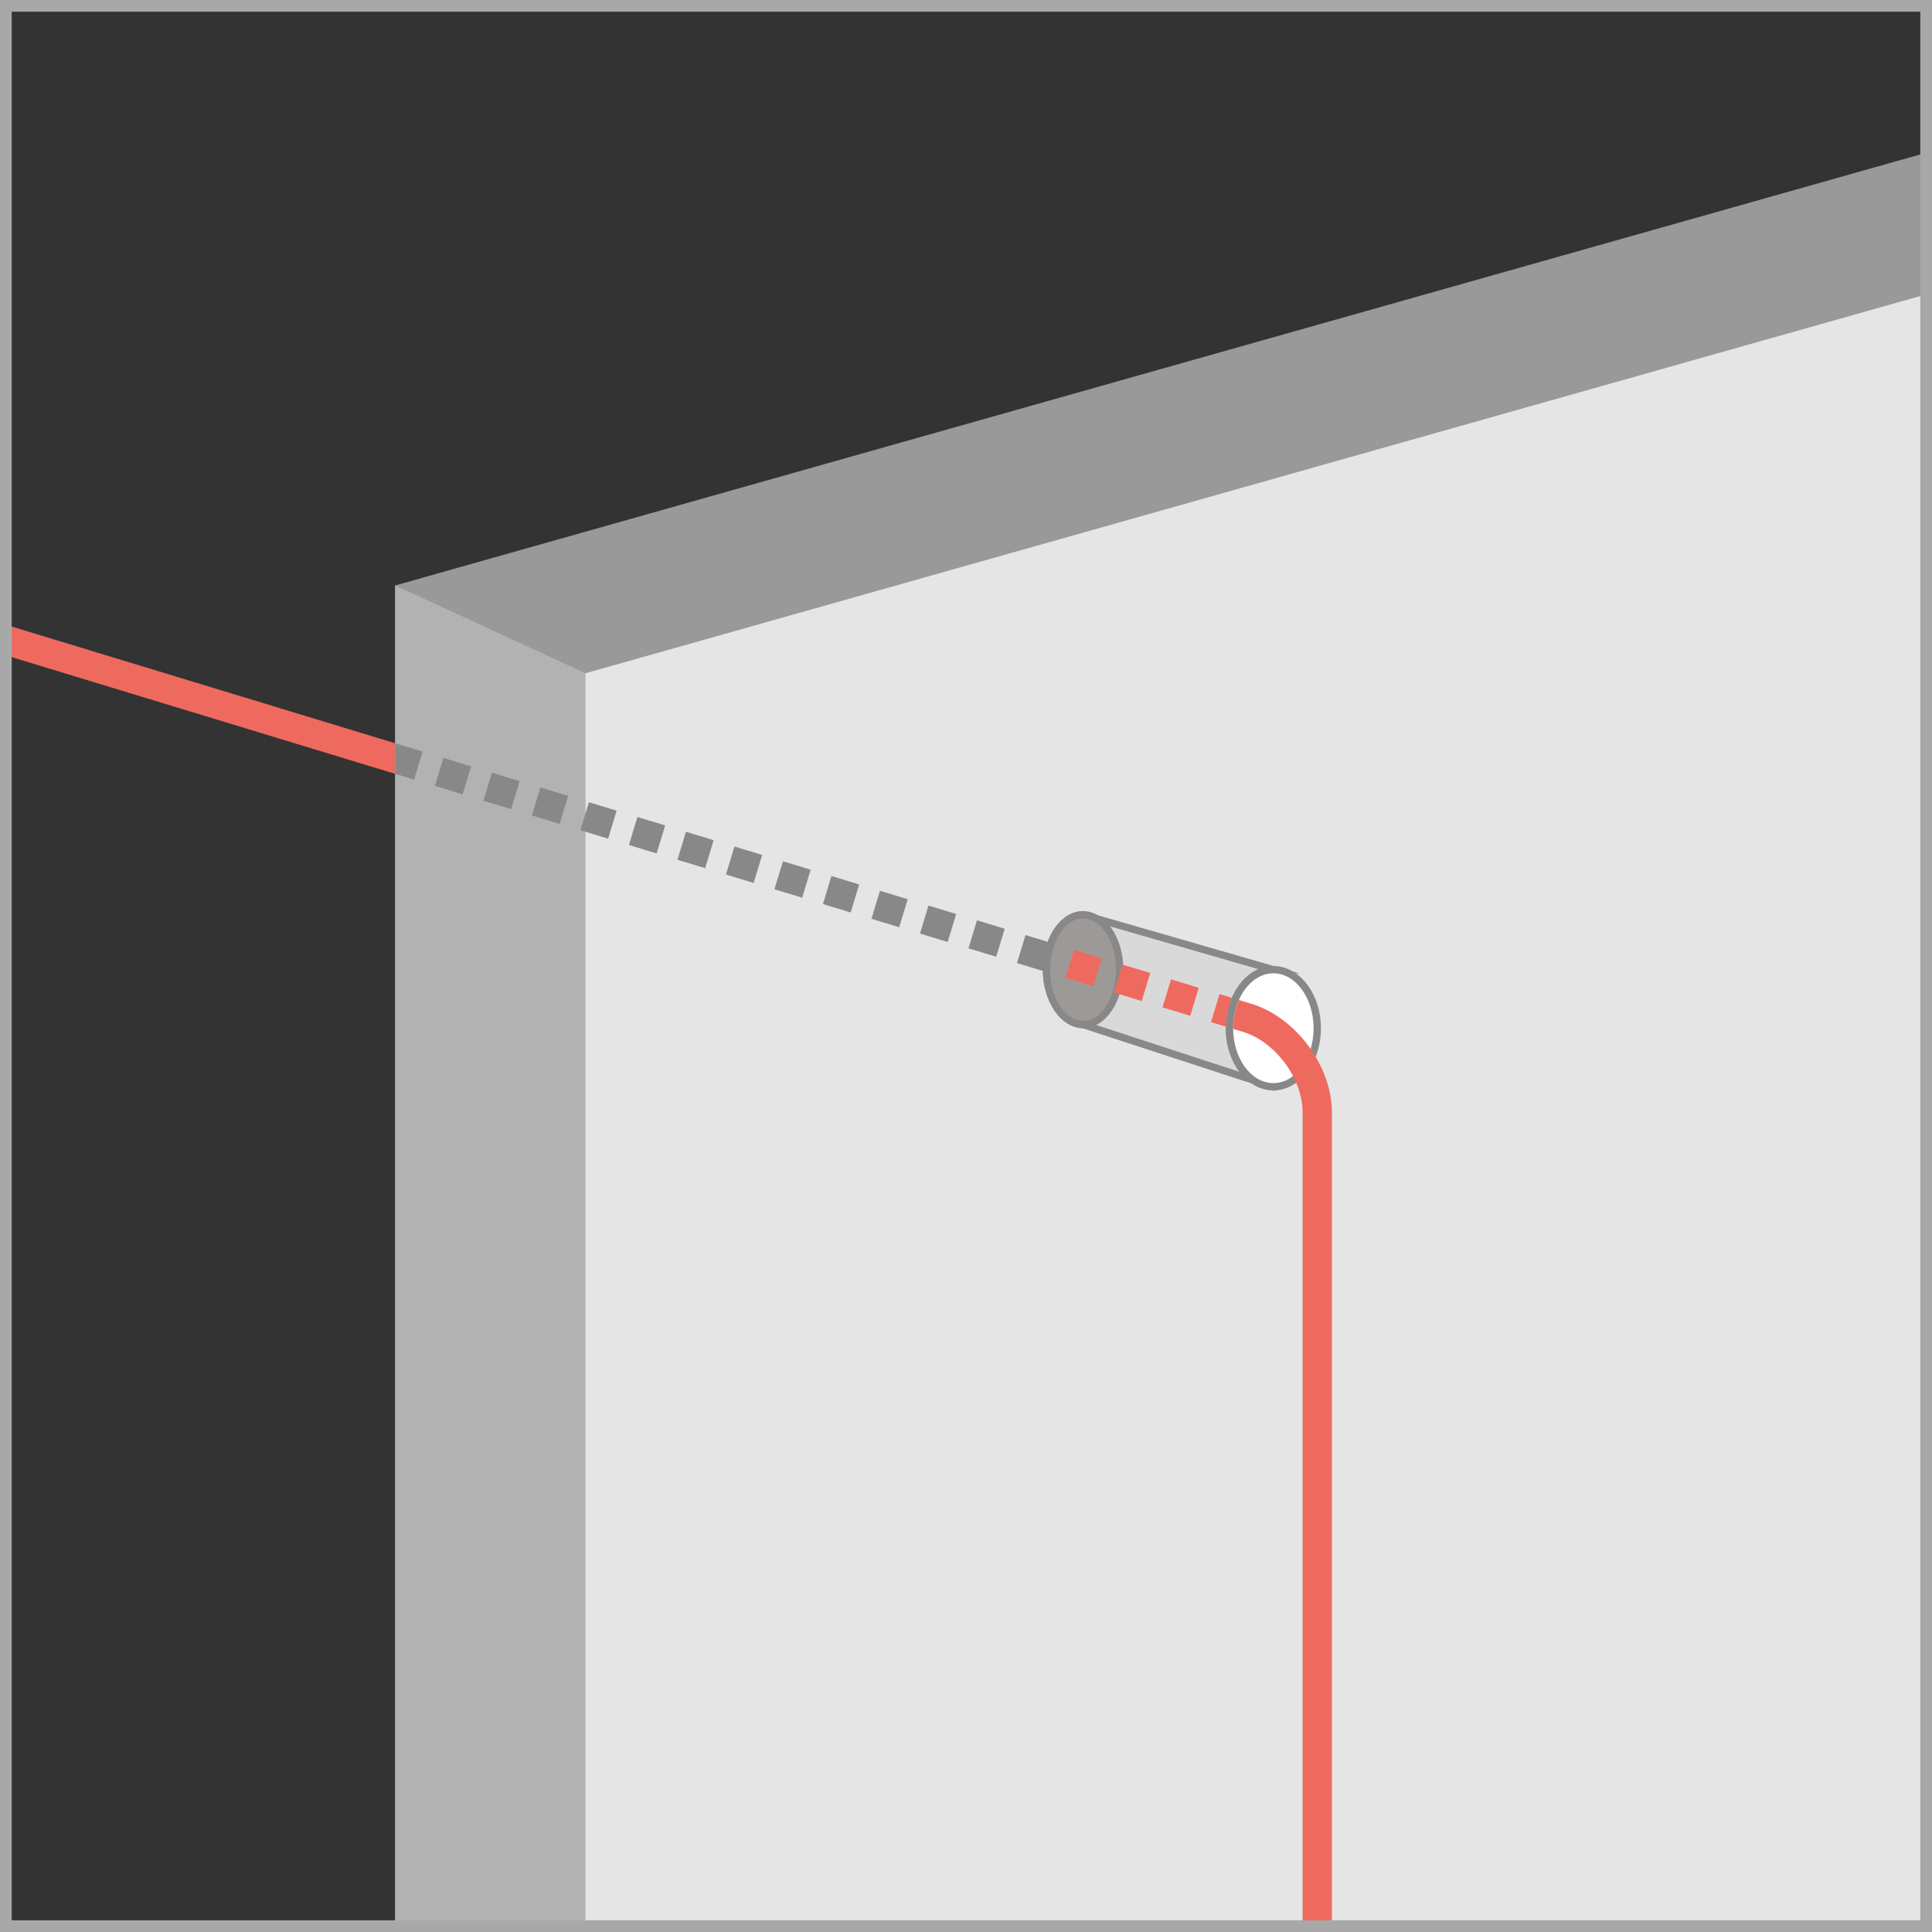 <svg xmlns="http://www.w3.org/2000/svg" xmlns:xlink="http://www.w3.org/1999/xlink" width="330" height="330" viewBox="0 0 330 330"><rect x="0" y="0" width="330" height="330" fill="#333333" stroke="none"/><defs><clipPath id="a"><rect width="67.5" height="329.996" fill="none"/></clipPath><clipPath id="b"><rect width="330" height="330" fill="none"/></clipPath><clipPath id="c"><path d="M48.191,0V330h117.5V175h0c-3.454,0-6.251-4.542-6.251-9.37s2.8-9.377,6.251-9.377h0V0Z" transform="translate(-48.191)" fill="none"/></clipPath><clipPath id="e"><path d="M129.332,103.627V258h28.75V103.627h-15c0-5.168-3.085-9.375-6.872-9.375s-6.876,4.207-6.877,9.375" transform="translate(-129.332 -94.252)" fill="none"/></clipPath><clipPath id="f"><path d="M111.615,97.69c0,7.408,5.7,8.747,5.752,8.759l26.573,8.682a12.467,12.467,0,0,1-2.325-7.44c0-4.694,2.339-8.687,5.57-10.091l-30.03-8.662c-3.064.071-5.54,3.971-5.54,8.752" transform="translate(-111.615 -88.938)" fill="none"/></clipPath></defs><g transform="translate(-155.082 -4705.723)"><g transform="translate(145.16 4705.723)"><g transform="translate(9.924 0.004)"><g clip-path="url(#a)"><path d="M137.5,103.89a2.491,2.491,0,0,1-.728-.109l-135-41.086a2.5,2.5,0,1,1,1.455-4.782L138.227,99a2.5,2.5,0,0,1-.727,4.893" transform="translate(-17.504 44.151)" fill="#ee6a5e"/></g></g><path d="M48.19,88.822v230h262.5V14.635Z" transform="translate(29.232 11.18)" fill="#999"/><path d="M48.19,286.693h32.5v-215l-32.5-15Z" transform="translate(29.232 43.307)" fill="#b2b2b2"/><path d="M66.615,93.346v215H296.608v-280Z" transform="translate(43.307 21.654)" fill="#e5e5e5"/><g transform="translate(9.922)"><g clip-path="url(#b)"><path d="M142.511,107.962c0-5.524,3.357-10,7.5-10l-32.5-9.373c-3.454,0-6.251,4.2-6.251,9.377,0,8,6.257,9.377,6.251,9.373l29.046,9.493c-2.4-1.665-4.046-5.009-4.046-8.865" transform="translate(67.489 67.668)" fill="#d9d9d9"/><path d="M150.7,119.02,117.588,108.2a8.718,8.718,0,0,1-3.346-1.813c-1.522-1.312-3.336-3.791-3.336-8.154,0-5.516,3.085-10,6.876-10l.173.026,36.751,10.6h-4.422c-3.792,0-6.876,4.209-6.876,9.379,0,3.537,1.446,6.738,3.776,8.354Zm-33-29.54c-3.062.071-5.54,3.969-5.54,8.751,0,7.41,5.694,8.747,5.752,8.761l26.573,8.682a12.449,12.449,0,0,1-2.325-7.442c0-4.694,2.337-8.687,5.57-10.091Z" transform="translate(67.218 67.396)" fill="#888"/><path d="M123.759,97.961c0,5.175-2.8,9.373-6.248,9.373s-6.251-4.2-6.251-9.373,2.8-9.377,6.251-9.377,6.248,4.2,6.248,9.377" transform="translate(67.489 67.668)" fill="#9d9997"/><path d="M117.782,108.23c-3.791,0-6.876-4.486-6.876-10s3.085-10,6.876-10,6.874,4.487,6.874,10-3.085,10-6.874,10m0-18.75c-3.1,0-5.625,3.926-5.625,8.752s2.522,8.747,5.625,8.747,5.625-3.925,5.625-8.747-2.522-8.752-5.625-8.752" transform="translate(67.218 67.397)" fill="#888"/></g></g><g transform="translate(77.424)"><g clip-path="url(#c)"><rect width="5" height="2.5" transform="matrix(0.291, -0.957, 0.957, 0.291, -15.732, 127.392)" fill="#888"/><path d="M212.428,269.887h-5v-4.949h5Zm0-8.661h-5v-4.949h5Zm0-8.659h-5v-4.949h5Zm0-8.662h-5v-4.949h5Zm0-8.661h-5v-4.949h5Zm0-8.659h-5v-4.949h5Zm0-8.661h-5v-4.949h5Zm0-8.661h-5v-4.949h5Zm0-8.659h-5v-4.949h5Zm0-8.662h-5v-4.949h5Zm0-8.661h-5v-4.949h5Zm0-8.659h-5v-4.949h5Zm0-8.661h-5v-4.949h5Zm0-8.661h-5v-4.949h5Zm0-8.659h-5v-4.949h5Zm0-8.662h-5v-3.863c0-.3-.012-.591-.035-.884l4.983-.4c.035.43.053.863.053,1.293Zm-5.669-7.789a15.891,15.891,0,0,0-1.886-3.824l4.154-2.78a20.968,20.968,0,0,1,2.478,5.031Zm-3.928-6.318a14.822,14.822,0,0,0-3.358-2.556l2.408-4.381a19.885,19.885,0,0,1,4.5,3.41Zm-6.322-3.727-4.734-1.441,1.457-4.782,4.734,1.441Zm-8.285-2.521-4.734-1.439,1.455-4.784,4.734,1.438Zm-8.285-2.521-4.734-1.441,1.455-4.784,4.734,1.439Zm-8.285-2.522-4.734-1.441,1.455-4.784,4.734,1.441Zm-8.285-2.522-4.734-1.439,1.455-4.784,4.734,1.439Zm-8.285-2.521-4.736-1.441,1.457-4.784,4.734,1.441Zm-8.285-2.522-4.734-1.439,1.455-4.784,4.734,1.439Zm-8.285-2.521-4.736-1.441,1.457-4.784,4.734,1.441Zm-8.287-2.521-4.734-1.441,1.455-4.784,4.734,1.441Zm-8.285-2.522-4.734-1.441,1.455-4.784,4.736,1.441Zm-8.285-2.521-4.734-1.441,1.455-4.784,4.734,1.441Zm-8.285-2.522-4.734-1.441,1.455-4.782,4.734,1.441ZM97.088,91.89l-4.736-1.441,1.457-4.784,4.734,1.441ZM88.8,89.369l-4.734-1.441,1.455-4.784,4.734,1.441Zm-8.285-2.522-4.736-1.441,1.457-4.784,4.734,1.441Zm-8.287-2.521L67.5,82.885,68.952,78.1l4.734,1.441ZM63.946,81.8l-4.734-1.441,1.455-4.784L65.4,77.02Zm-8.285-2.522-4.734-1.439,1.455-4.784L57.116,74.5Zm-8.285-2.521L42.642,75.32,44.1,70.536l4.734,1.441Z" transform="translate(-52.43 53.881)" fill="#888"/><rect width="5.001" height="2.499" transform="translate(154.998 327.499)" fill="#888"/></g></g><g transform="translate(9.922)"><g clip-path="url(#b)"><path d="M143.977,103.9c0,5.517-3.358,10-7.5,10s-7.5-4.479-7.5-10,3.357-10,7.5-10,7.5,4.48,7.5,10" transform="translate(81.022 71.727)" fill="#fff"/><path d="M136.749,114.794c-4.482,0-8.126-4.764-8.126-10.622s3.644-10.629,8.126-10.629,8.123,4.768,8.123,10.629-3.642,10.622-8.123,10.622m0-20c-3.792,0-6.876,4.209-6.876,9.379s3.083,9.372,6.876,9.372,6.872-4.2,6.872-9.372-3.083-9.379-6.872-9.379" transform="translate(80.752 71.456)" fill="#888"/></g></g><g transform="translate(220.548 166.25)"><g clip-path="url(#e)"><path d="M215,276.9h-5v-140c0-5.773-4.664-12.069-10.186-13.75L39.273,74.295l1.455-4.784L201.27,118.369C208.842,120.672,215,128.986,215,136.9Z" transform="translate(-198.127 -113.151)" fill="#ee6a5e"/></g></g><g transform="translate(189.297 156.876)"><g clip-path="url(#f)"><rect width="5" height="2.5" transform="matrix(0.291, -0.957, 0.957, 0.291, -127.604, -29.484)" fill="#ee6a5e"/><path d="M212.428,269.889h-5v-4.949h5Zm0-8.661h-5v-4.949h5Zm0-8.661h-5v-4.949h5Zm0-8.661h-5v-4.949h5Zm0-8.661h-5V230.3h5Zm0-8.661h-5v-4.949h5Zm0-8.659h-5v-4.949h5Zm0-8.661h-5v-4.949h5Zm0-8.661h-5v-4.949h5Zm0-8.661h-5v-4.949h5Zm0-8.661h-5v-4.949h5Zm0-8.661h-5v-4.949h5Zm0-8.659h-5v-4.949h5Zm0-8.661h-5v-4.949h5Zm0-8.661h-5v-4.949h5Zm0-8.662h-5v-3.863c0-.293-.012-.587-.035-.882l4.983-.4c.035.429.053.859.053,1.286Zm-5.667-7.786a15.965,15.965,0,0,0-1.887-3.824l4.154-2.78a20.838,20.838,0,0,1,2.478,5.031Zm-3.93-6.322a14.813,14.813,0,0,0-3.357-2.556l2.406-4.381a19.846,19.846,0,0,1,4.5,3.41Zm-6.32-3.725-4.734-1.439,1.455-4.785,4.734,1.439Zm-8.285-2.522-4.736-1.439,1.457-4.784,4.734,1.438Zm-8.287-2.521-4.734-1.441,1.455-4.784,4.734,1.439Zm-8.285-2.522-4.734-1.441,1.457-4.784,4.734,1.441Zm-8.285-2.521-4.734-1.441,1.455-4.784,4.734,1.441Zm-8.285-2.522L150.35,108.1l1.455-4.784,4.734,1.441Zm-8.285-2.521-4.734-1.441,1.455-4.784,4.734,1.441Zm-8.285-2.522-4.734-1.441,1.455-4.784,4.734,1.441Zm-8.285-2.521-4.734-1.441,1.455-4.784,4.734,1.441Zm-8.287-2.522-4.734-1.441,1.455-4.784,4.736,1.441Zm-8.285-2.521-4.734-1.441,1.455-4.784,4.734,1.441Zm-8.285-2.522-4.734-1.441,1.455-4.782,4.734,1.441ZM97.088,91.89l-4.734-1.441,1.455-4.784,4.734,1.441ZM88.8,89.369l-4.734-1.441,1.455-4.784,4.734,1.441Zm-8.285-2.522-4.736-1.441,1.457-4.784,4.734,1.441Zm-8.287-2.521L67.5,82.885,68.952,78.1l4.734,1.441ZM63.948,81.8l-4.736-1.441,1.457-4.784L65.4,77.02Zm-8.287-2.522-4.734-1.439,1.455-4.784L57.116,74.5Zm-8.285-2.521L42.642,75.32,44.1,70.536l4.734,1.441Z" transform="translate(-164.302 -102.995)" fill="#ee6a5e"/><rect width="5.001" height="2.499" transform="translate(43.125 170.624)" fill="#ee6a5e"/></g></g></g><path d="M2,2V328H328V2H2M0,0H330V330H0Z" transform="translate(155.082 4705.723)" fill="#a8a8a8"/></g></svg>